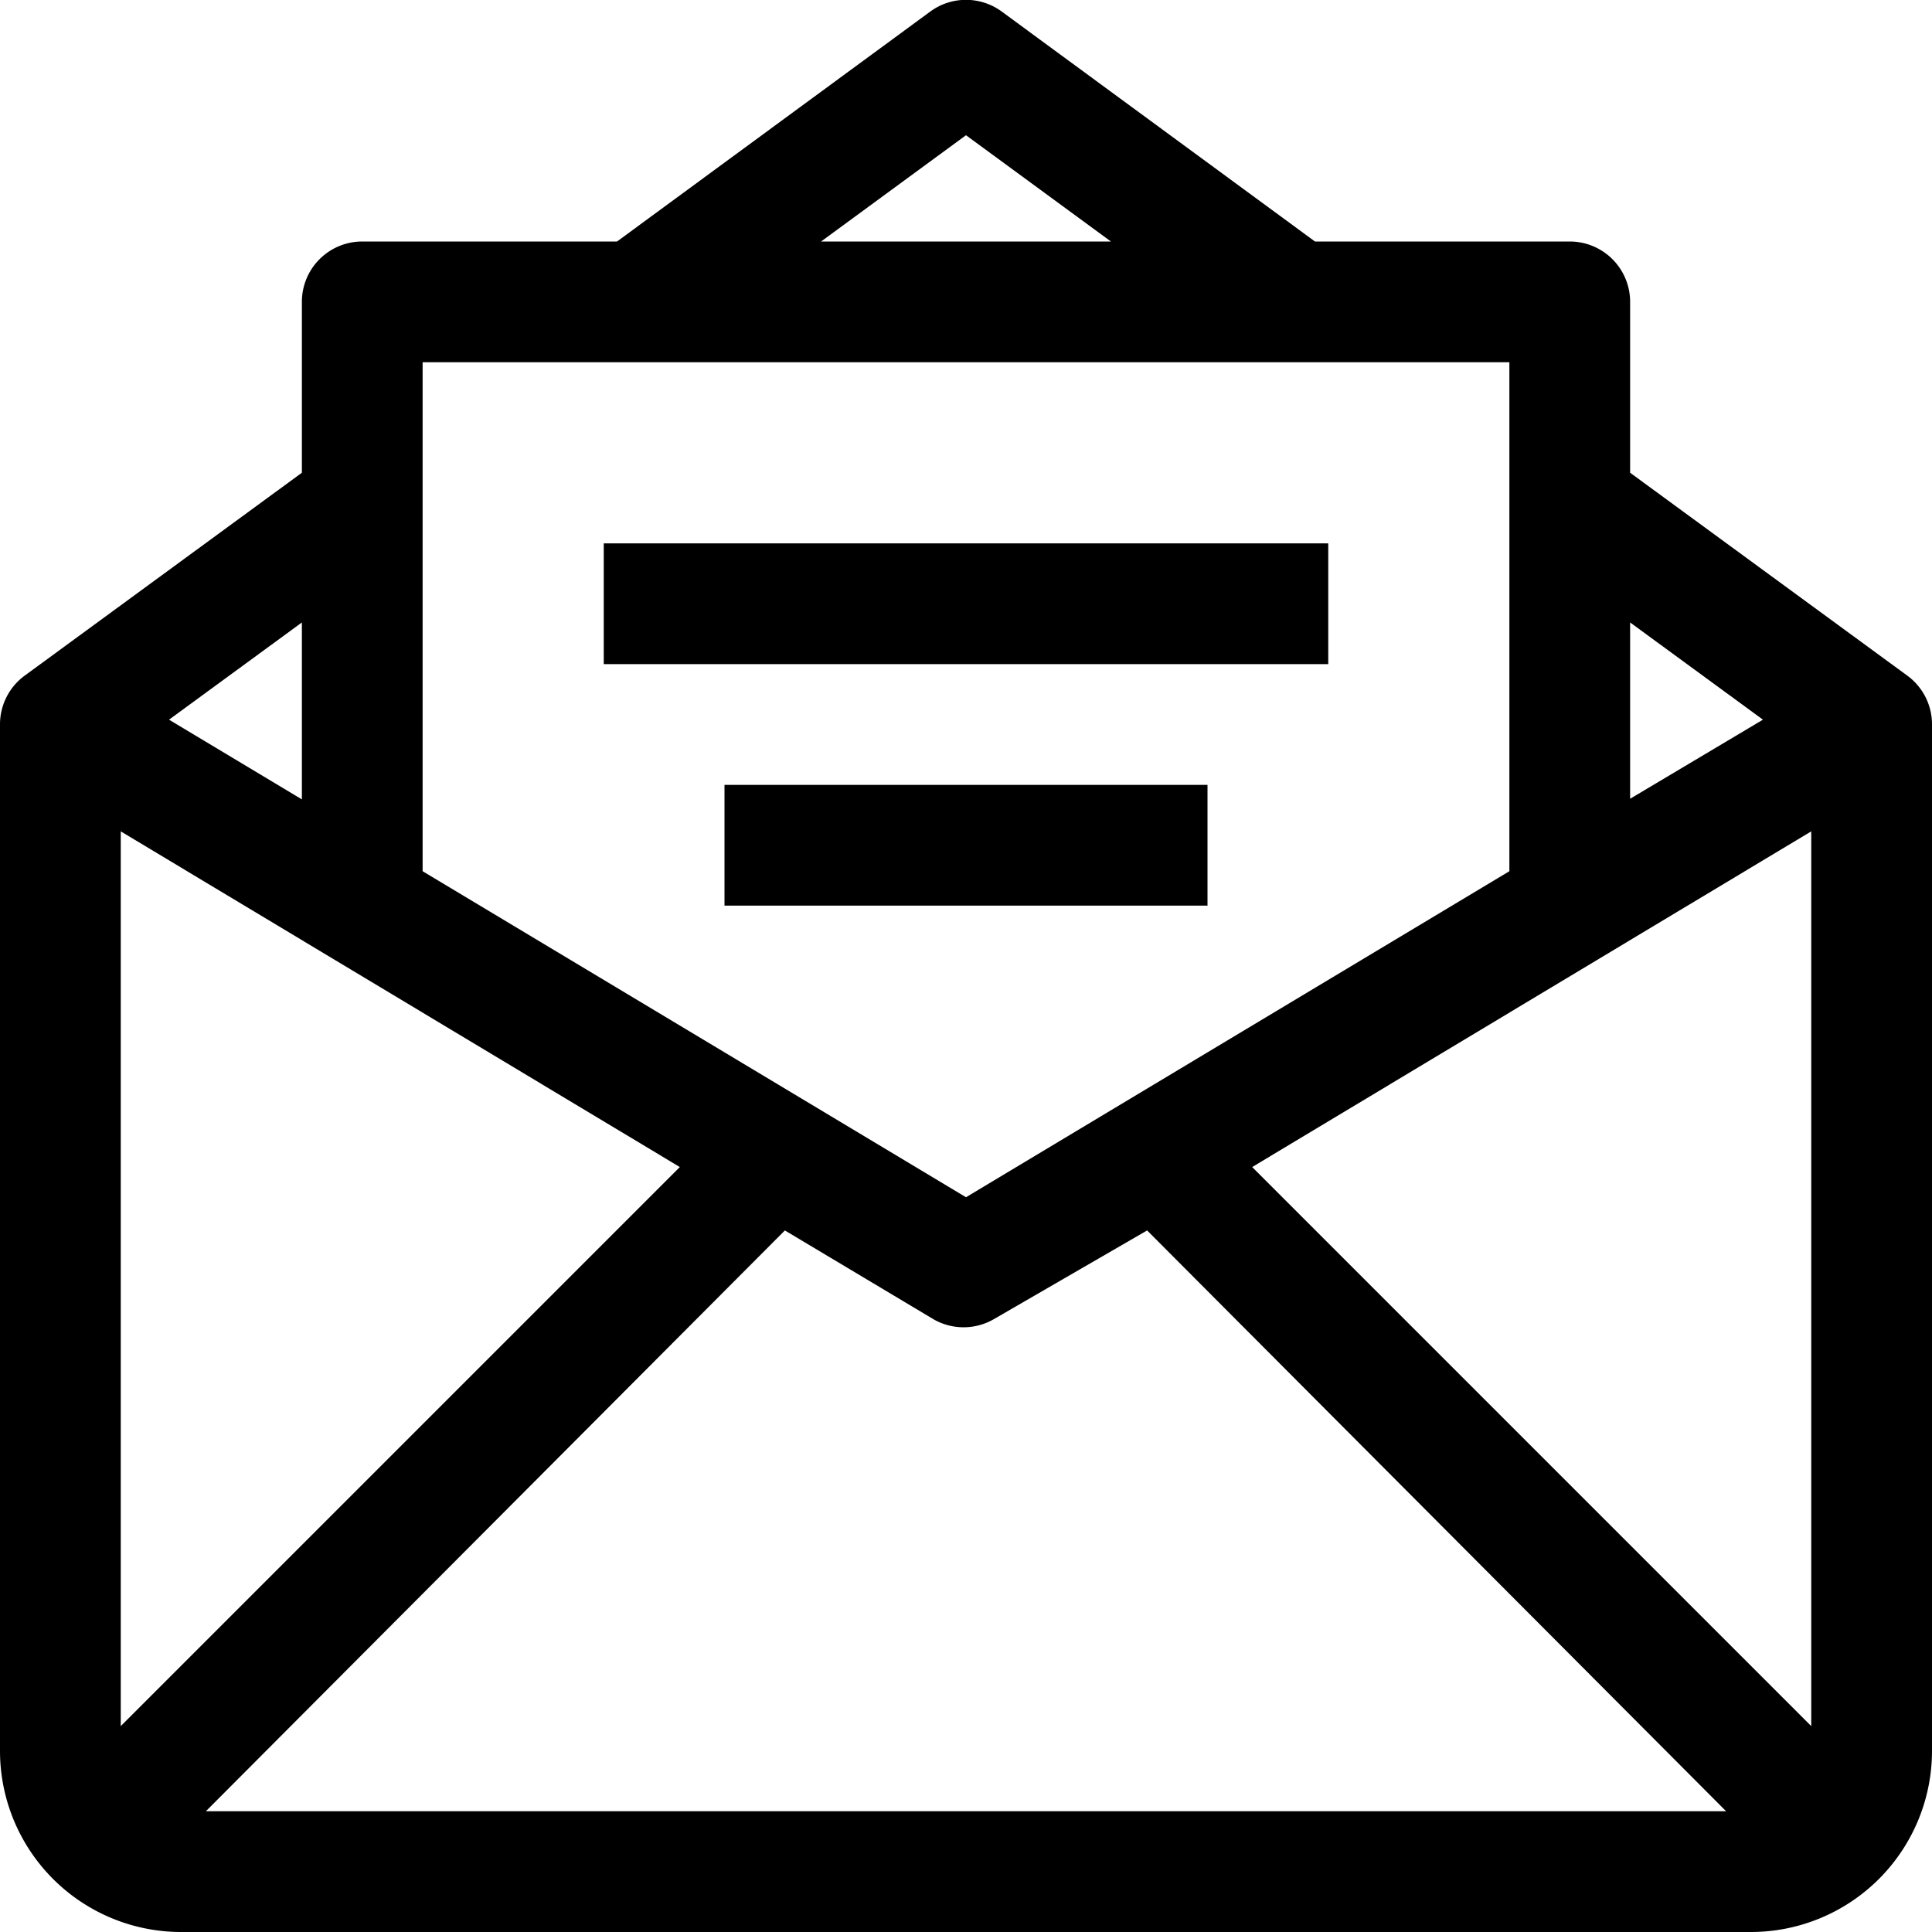 <?xml version="1.0" encoding="UTF-8"?> <svg xmlns="http://www.w3.org/2000/svg" viewBox="0 0 32 32"><title>27-Email-Message</title><g id="_27-Email-Message" data-name="27-Email-Message"><path d="M31.59,11.19,27,7.83V5a1,1,0,0,0-1-1H21.78L16.59.19a1,1,0,0,0-1.18,0L10.22,4H6A1,1,0,0,0,5,5V7.83L.41,11.19A1,1,0,0,0,0,12V29a3,3,0,0,0,3,3H29a3,3,0,0,0,3-3V12A1,1,0,0,0,31.59,11.19ZM27,10.31l2.2,1.61L27,13.23ZM16,2.24,18.4,4H13.6ZM7,6H25v8.43l-9,5.4-9-5.4ZM5,10.31v2.93L2.8,11.92ZM2,28.59V13.77l9.26,5.56ZM3.41,30,13,20.38l2.46,1.47a1,1,0,0,0,1,0L19,20.38,28.59,30ZM30,28.59l-9.26-9.26L30,13.77Z"></path><rect x="10" y="9" width="12" height="2"></rect><rect x="12" y="13" width="8" height="2"></rect></g></svg> 